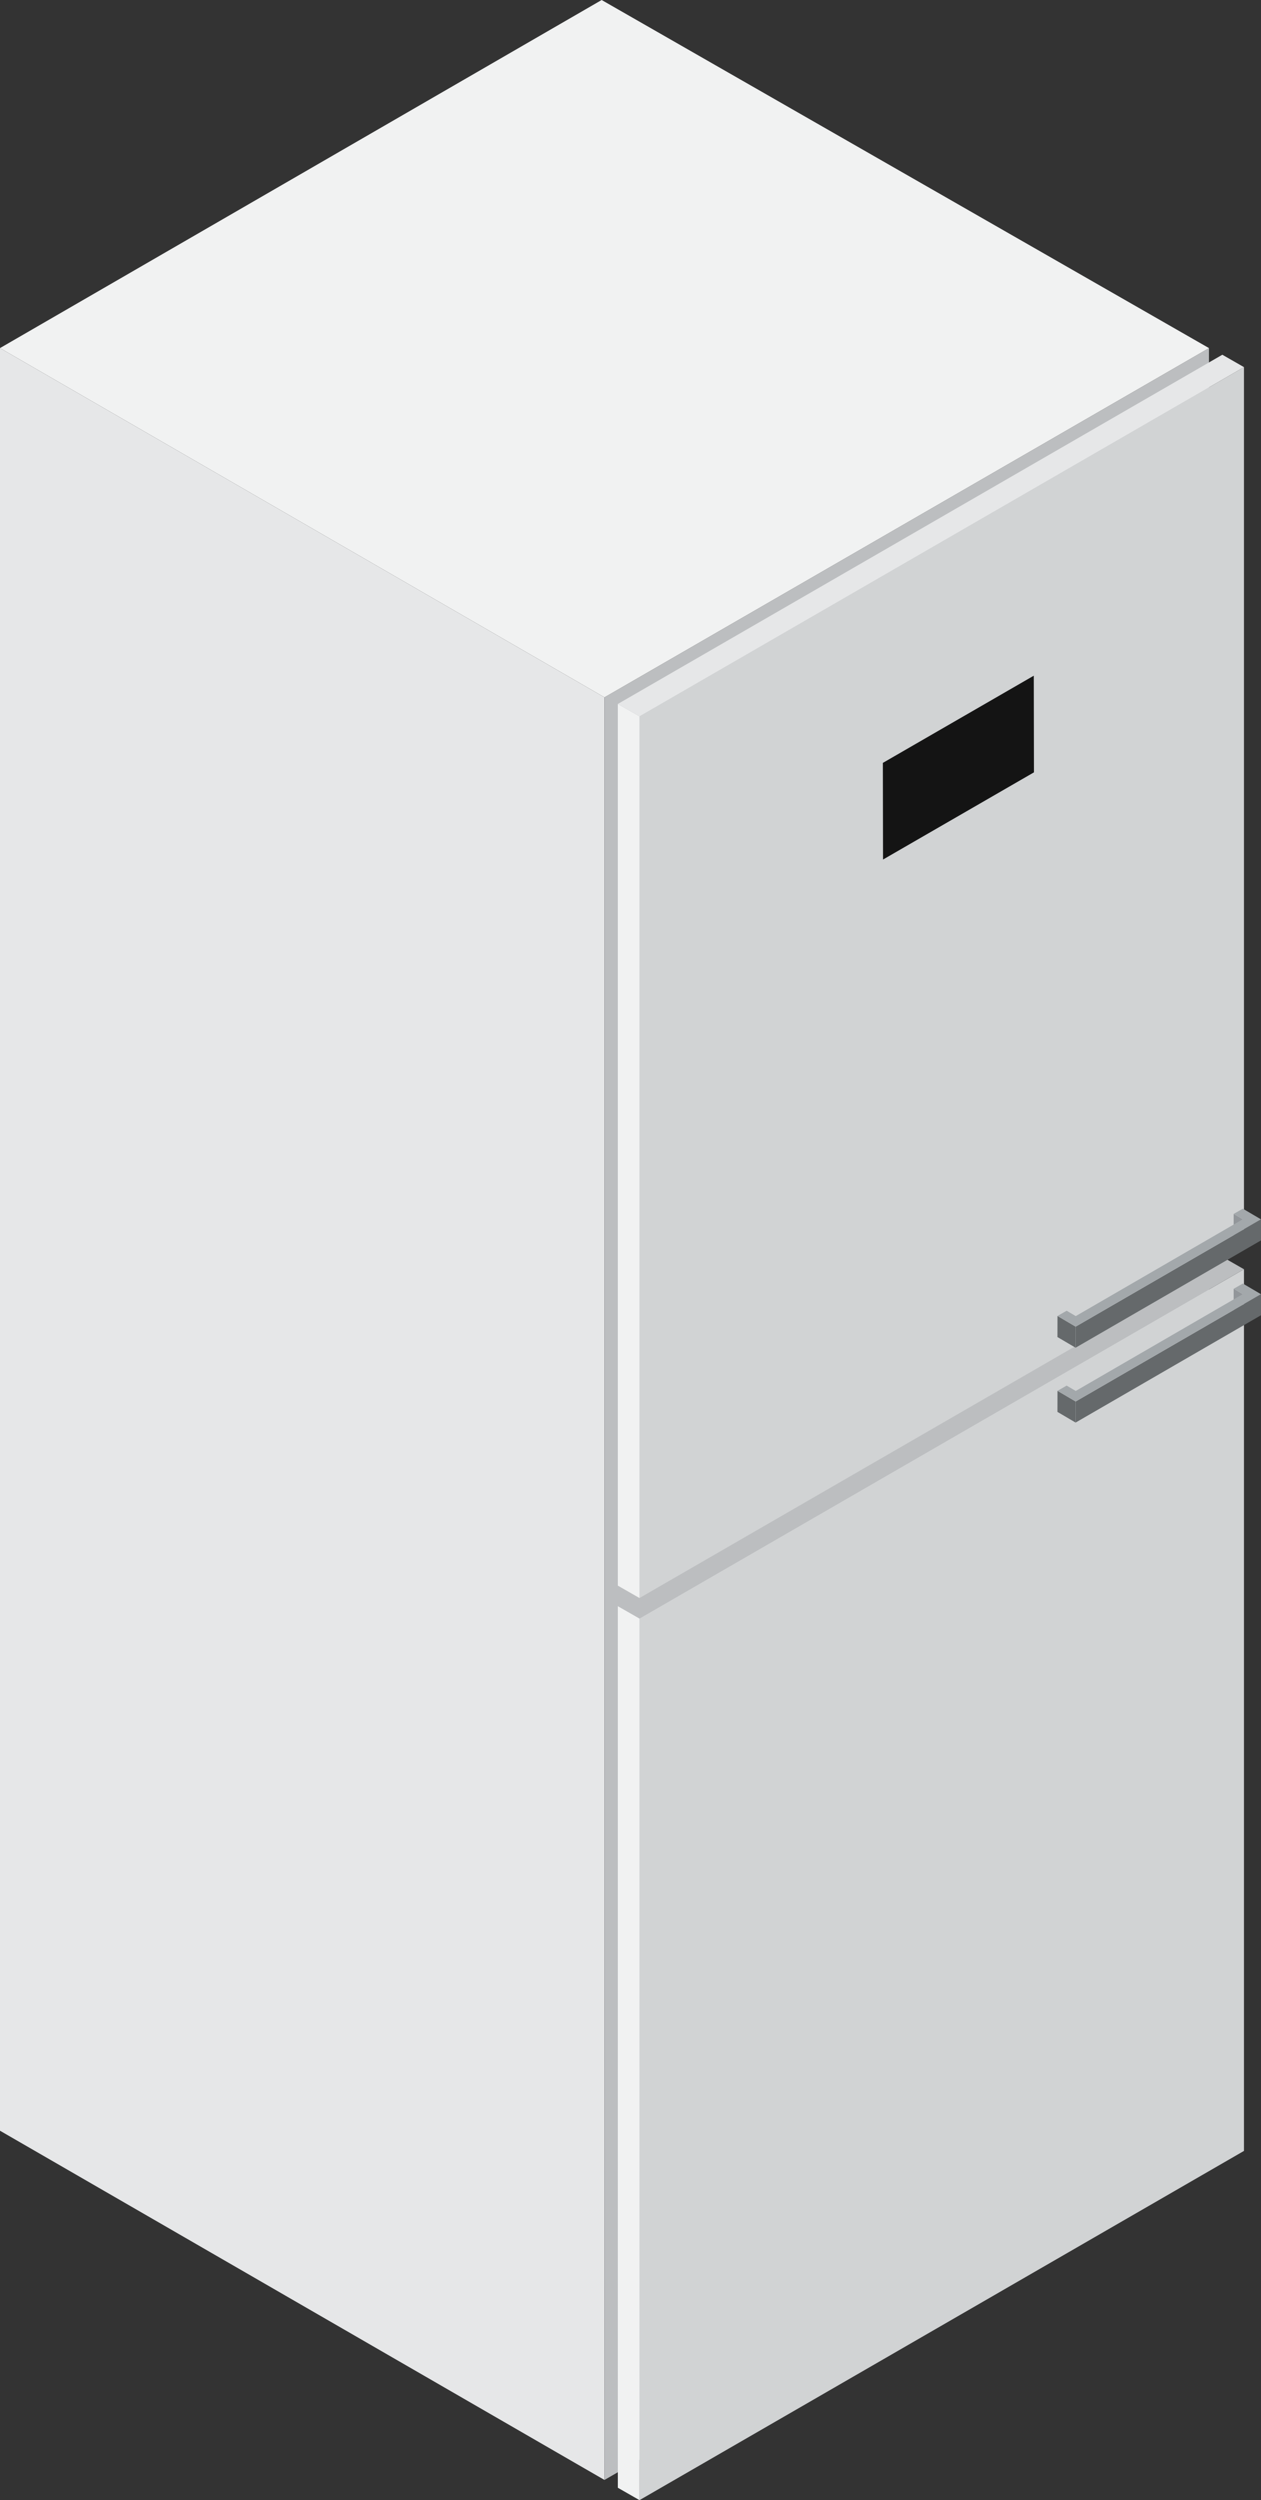 <?xml version="1.0" encoding="UTF-8"?>
<svg id="Layer_2" xmlns="http://www.w3.org/2000/svg" viewBox="0 0 72.423 143.493">
  <rect x="0" y="0" width="72.423" height="143.493" fill="#333333" stroke="none"/>
  <defs>
    <style>
      .cls-1 {
        fill: #141414;
      }

      .cls-2 {
        fill: #a3a8ab;
      }

      .cls-3 {
        fill: #f1f2f2;
      }

      .cls-4 {
        fill: #bcbec0;
      }

      .cls-5 {
        isolation: isolate;
      }

      .cls-6 {
        fill: #92969a;
      }

      .cls-7 {
        fill: #65696b;
      }

      .cls-8 {
        fill: #e6e7e8;
      }

      .cls-9 {
        fill: #d1d3d4;
      }
    </style>
  </defs>
  <g id="Layer_1-2" data-name="Layer_1">
    <g>
      <g>
        <g>
          <polygon class="cls-8" points="34.717 40.022 34.717 142.334 0 122.29 0 19.978 34.717 40.022"/>
          <polygon class="cls-4" points="34.717 40.022 34.717 142.334 69.434 122.29 69.434 19.978 34.717 40.022"/>
          <polygon class="cls-3" points="69.434 19.978 34.555 0 0 19.978 34.717 40.022 69.434 19.978"/>
        </g>
        <g>
          <polygon class="cls-9" points="36.728 143.493 71.445 123.449 71.445 72.847 36.728 92.892 36.728 143.493"/>
          <polygon class="cls-3" points="35.484 142.782 36.728 143.493 36.728 92.892 35.484 92.18 35.484 142.782"/>
          <polygon class="cls-4" points="71.445 72.847 70.202 72.136 35.484 92.18 36.728 92.892 71.445 72.847"/>
        </g>
        <g>
          <polygon class="cls-9" points="36.728 91.717 71.445 71.673 71.445 21.071 36.728 41.115 36.728 91.717"/>
          <polygon class="cls-3" points="35.484 91.006 36.728 91.717 36.728 41.115 35.484 40.404 35.484 91.006"/>
          <polygon class="cls-8" points="71.445 21.071 70.202 20.36 35.484 40.404 36.728 41.115 71.445 21.071"/>
        </g>
      </g>
      <path class="cls-1" d="M50.705,43.785l.01,5.547,8.668-5.004-.01-5.547-8.668,5.004Z"/>
      <g class="cls-5">
        <polygon class="cls-6" points="70.853 69.671 70.851 70.88 71.373 71.187 71.376 69.979 70.853 69.671"/>
        <polygon class="cls-7" points="61.778 76.142 61.775 77.35 72.421 71.192 72.423 69.984 61.778 76.142"/>
        <polygon class="cls-7" points="60.735 75.529 60.732 76.738 61.775 77.35 61.778 76.142 60.735 75.529"/>
        <polygon class="cls-2" points="60.735 75.529 61.778 76.142 72.423 69.984 71.38 69.371 70.853 69.671 71.376 69.979 61.784 75.536 61.261 75.228 60.735 75.529"/>
      </g>
      <g class="cls-5">
        <polygon class="cls-6" points="70.853 73.968 70.851 75.176 71.373 75.483 71.376 74.275 70.853 73.968"/>
        <polygon class="cls-7" points="61.778 80.438 61.775 81.647 72.421 75.488 72.423 74.28 61.778 80.438"/>
        <polygon class="cls-7" points="60.735 79.825 60.732 81.034 61.775 81.647 61.778 80.438 60.735 79.825"/>
        <polygon class="cls-2" points="60.735 79.825 61.778 80.438 72.423 74.28 71.38 73.667 70.853 73.968 71.376 74.275 61.784 79.832 61.261 79.525 60.735 79.825"/>
      </g>
    </g>
  </g>
</svg>